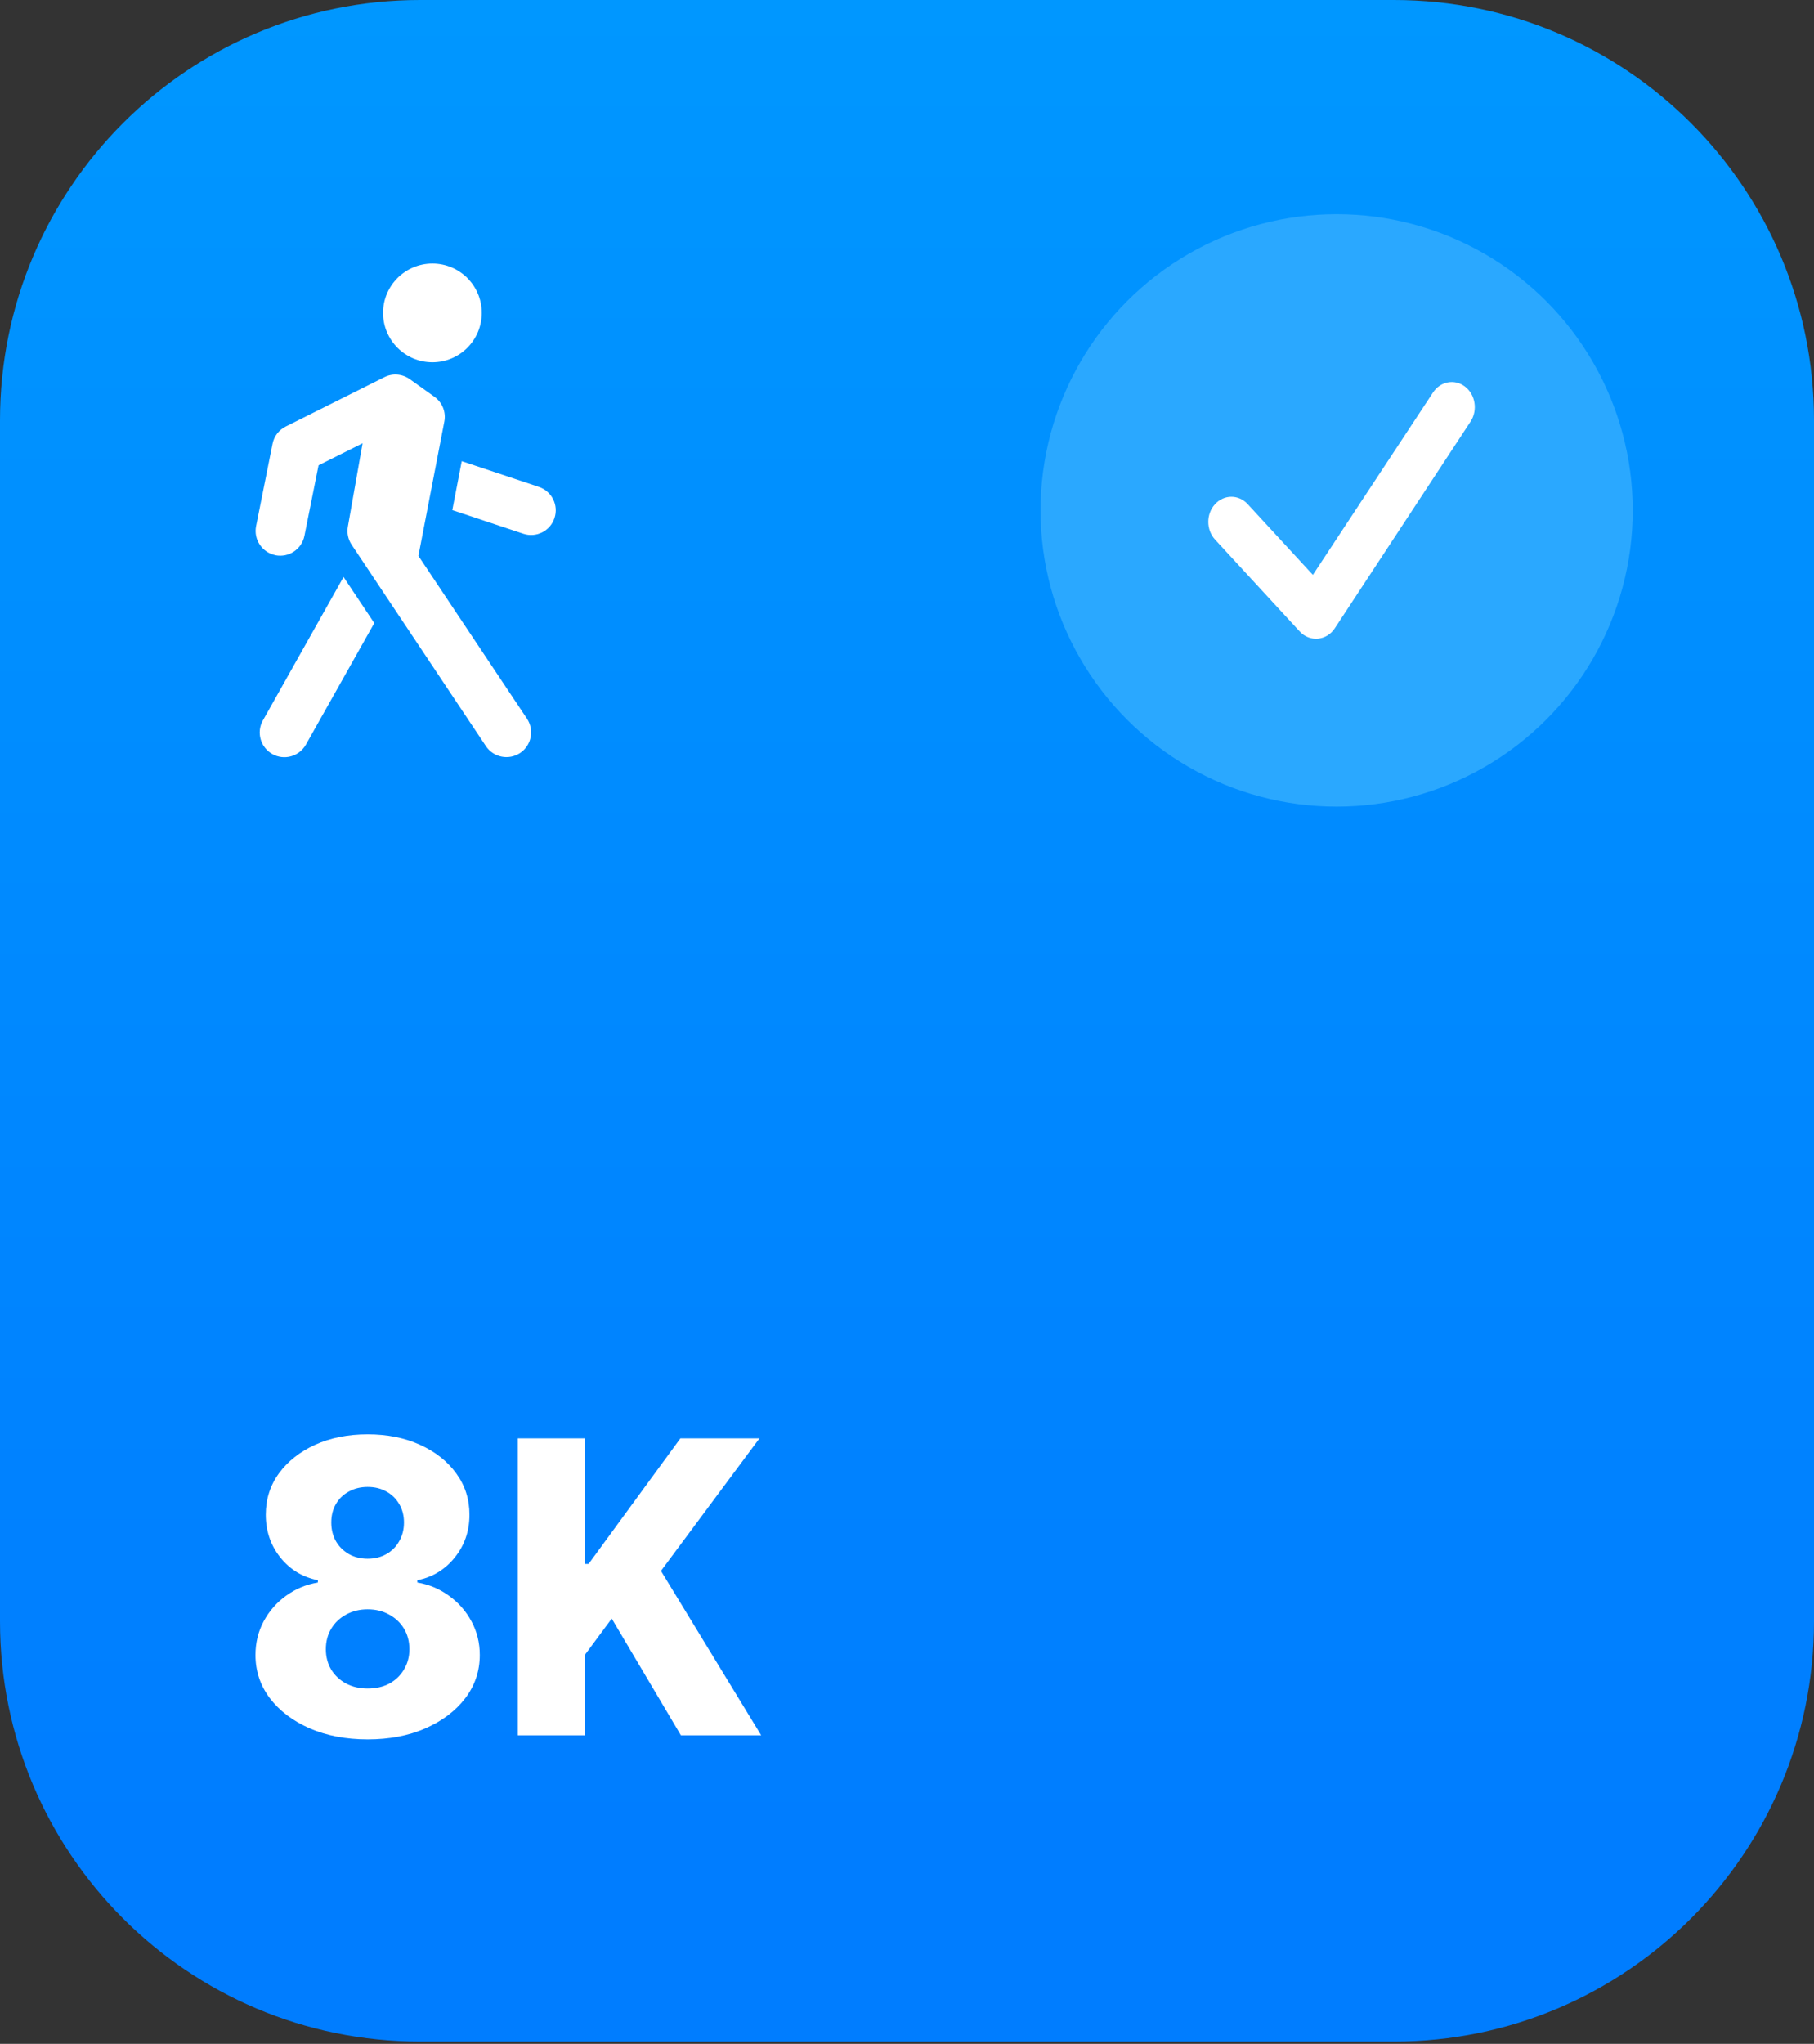 <svg width="95" height="107" viewBox="0 0 95 107" fill="none" xmlns="http://www.w3.org/2000/svg">
<rect x="0" y="0" width="95" height="107" fill="#333333" stroke="none"/>
<path d="M0 22C0 9.85 9.85 0 22 0H73C85.15 0 95 9.85 95 22V84.88C95 97.03 85.15 106.88 73 106.88H22C9.85 106.88 0 97.03 0 84.88V22Z" fill="url(#paint0_linear_188_70531)"/>
<path d="M27.115 90.848V75.302H30.631V81.876H30.823L35.631 75.302H39.772L34.615 82.24L39.864 90.848H35.659L32.037 84.737L30.631 86.635V90.848H27.115Z" fill="white"/>
<path d="M19.253 91.061C18.121 91.061 17.11 90.869 16.22 90.484C15.334 90.094 14.638 89.568 14.132 88.905C13.63 88.237 13.379 87.483 13.379 86.643C13.379 86.001 13.523 85.411 13.812 84.874C14.101 84.338 14.492 83.893 14.984 83.538C15.481 83.179 16.035 82.949 16.646 82.848V82.726C15.846 82.569 15.19 82.172 14.679 81.534C14.172 80.897 13.919 80.15 13.919 79.295C13.919 78.486 14.148 77.764 14.608 77.132C15.072 76.499 15.704 76.001 16.504 75.636C17.309 75.272 18.225 75.09 19.253 75.09C20.28 75.09 21.194 75.272 21.994 75.636C22.799 76.001 23.431 76.499 23.89 77.132C24.354 77.764 24.586 78.486 24.586 79.295C24.586 80.156 24.328 80.904 23.812 81.542C23.301 82.175 22.65 82.569 21.859 82.726V82.848C22.465 82.949 23.014 83.179 23.507 83.538C24.004 83.893 24.397 84.338 24.686 84.874C24.979 85.411 25.126 86.001 25.126 86.643C25.126 87.483 24.873 88.237 24.366 88.905C23.86 89.568 23.163 90.094 22.278 90.484C21.397 90.869 20.389 91.061 19.253 91.061ZM19.253 88.397C19.683 88.397 20.062 88.311 20.389 88.139C20.716 87.962 20.971 87.716 21.156 87.402C21.345 87.088 21.44 86.734 21.44 86.34C21.44 85.935 21.345 85.575 21.156 85.262C20.966 84.948 20.706 84.703 20.375 84.525C20.048 84.343 19.674 84.252 19.253 84.252C18.836 84.252 18.462 84.343 18.13 84.525C17.799 84.703 17.538 84.948 17.349 85.262C17.16 85.575 17.065 85.935 17.065 86.34C17.065 86.734 17.157 87.088 17.342 87.402C17.531 87.711 17.789 87.954 18.116 88.131C18.448 88.308 18.826 88.397 19.253 88.397ZM19.253 81.603C19.622 81.603 19.948 81.522 20.233 81.36C20.521 81.198 20.746 80.973 20.907 80.684C21.073 80.396 21.156 80.07 21.156 79.705C21.156 79.341 21.073 79.019 20.907 78.741C20.746 78.463 20.524 78.245 20.24 78.088C19.956 77.926 19.627 77.845 19.253 77.845C18.883 77.845 18.554 77.926 18.265 78.088C17.976 78.245 17.752 78.463 17.591 78.741C17.43 79.019 17.349 79.341 17.349 79.705C17.349 80.07 17.43 80.396 17.591 80.684C17.756 80.968 17.983 81.193 18.272 81.36C18.561 81.522 18.888 81.603 19.253 81.603Z" fill="white"/>
<path d="M19.601 32.62L16.021 38.981C15.669 39.605 14.884 39.824 14.261 39.476C13.637 39.123 13.418 38.338 13.767 37.715L13.769 37.714L17.991 30.207L19.601 32.62ZM20.132 19.745C20.558 19.529 21.068 19.571 21.459 19.849L22.752 20.773C23.163 21.067 23.367 21.571 23.27 22.068L21.912 29.101L27.599 37.626C27.992 38.22 27.835 39.022 27.24 39.42C26.646 39.813 25.845 39.656 25.447 39.062L18.414 28.515C18.23 28.24 18.159 27.901 18.217 27.574L18.989 23.206L16.683 24.36L15.943 28.053C15.801 28.754 15.123 29.206 14.421 29.067L14.426 29.065C13.725 28.923 13.273 28.245 13.411 27.544L14.274 23.23C14.351 22.839 14.607 22.507 14.963 22.329L20.132 19.745ZM28.221 25.491C28.899 25.717 29.264 26.446 29.038 27.125C28.812 27.804 28.082 28.168 27.403 27.942L23.689 26.706L23.688 26.702L24.182 24.144L28.221 25.491ZM22.646 13.797C24.074 13.797 25.23 14.954 25.23 16.381C25.23 17.808 24.074 18.965 22.646 18.965C21.219 18.965 20.061 17.808 20.061 16.381C20.061 14.954 21.219 13.797 22.646 13.797Z" fill="white"/>
<ellipse cx="70" cy="26.721" rx="15.507" ry="15.507" fill="#2AA8FF"/>
<path fill-rule="evenodd" clip-rule="evenodd" d="M75.039 20.561C75.42 19.967 76.174 19.822 76.72 20.236C77.266 20.65 77.4 21.468 77.019 22.062L69.911 32.881C69.481 33.549 68.597 33.63 68.069 33.061L63.636 28.251C63.163 27.74 63.16 26.909 63.631 26.395C64.102 25.881 64.867 25.878 65.34 26.39L68.756 30.096L75.039 20.561Z" fill="white"/>
<defs>
<linearGradient id="paint0_linear_188_70531" x1="40" y1="0" x2="40" y2="96.192" gradientUnits="userSpaceOnUse">
<stop stop-color="#0097FF"/>
<stop offset="1" stop-color="#007DFF"/>
</linearGradient>
</defs>
</svg>
